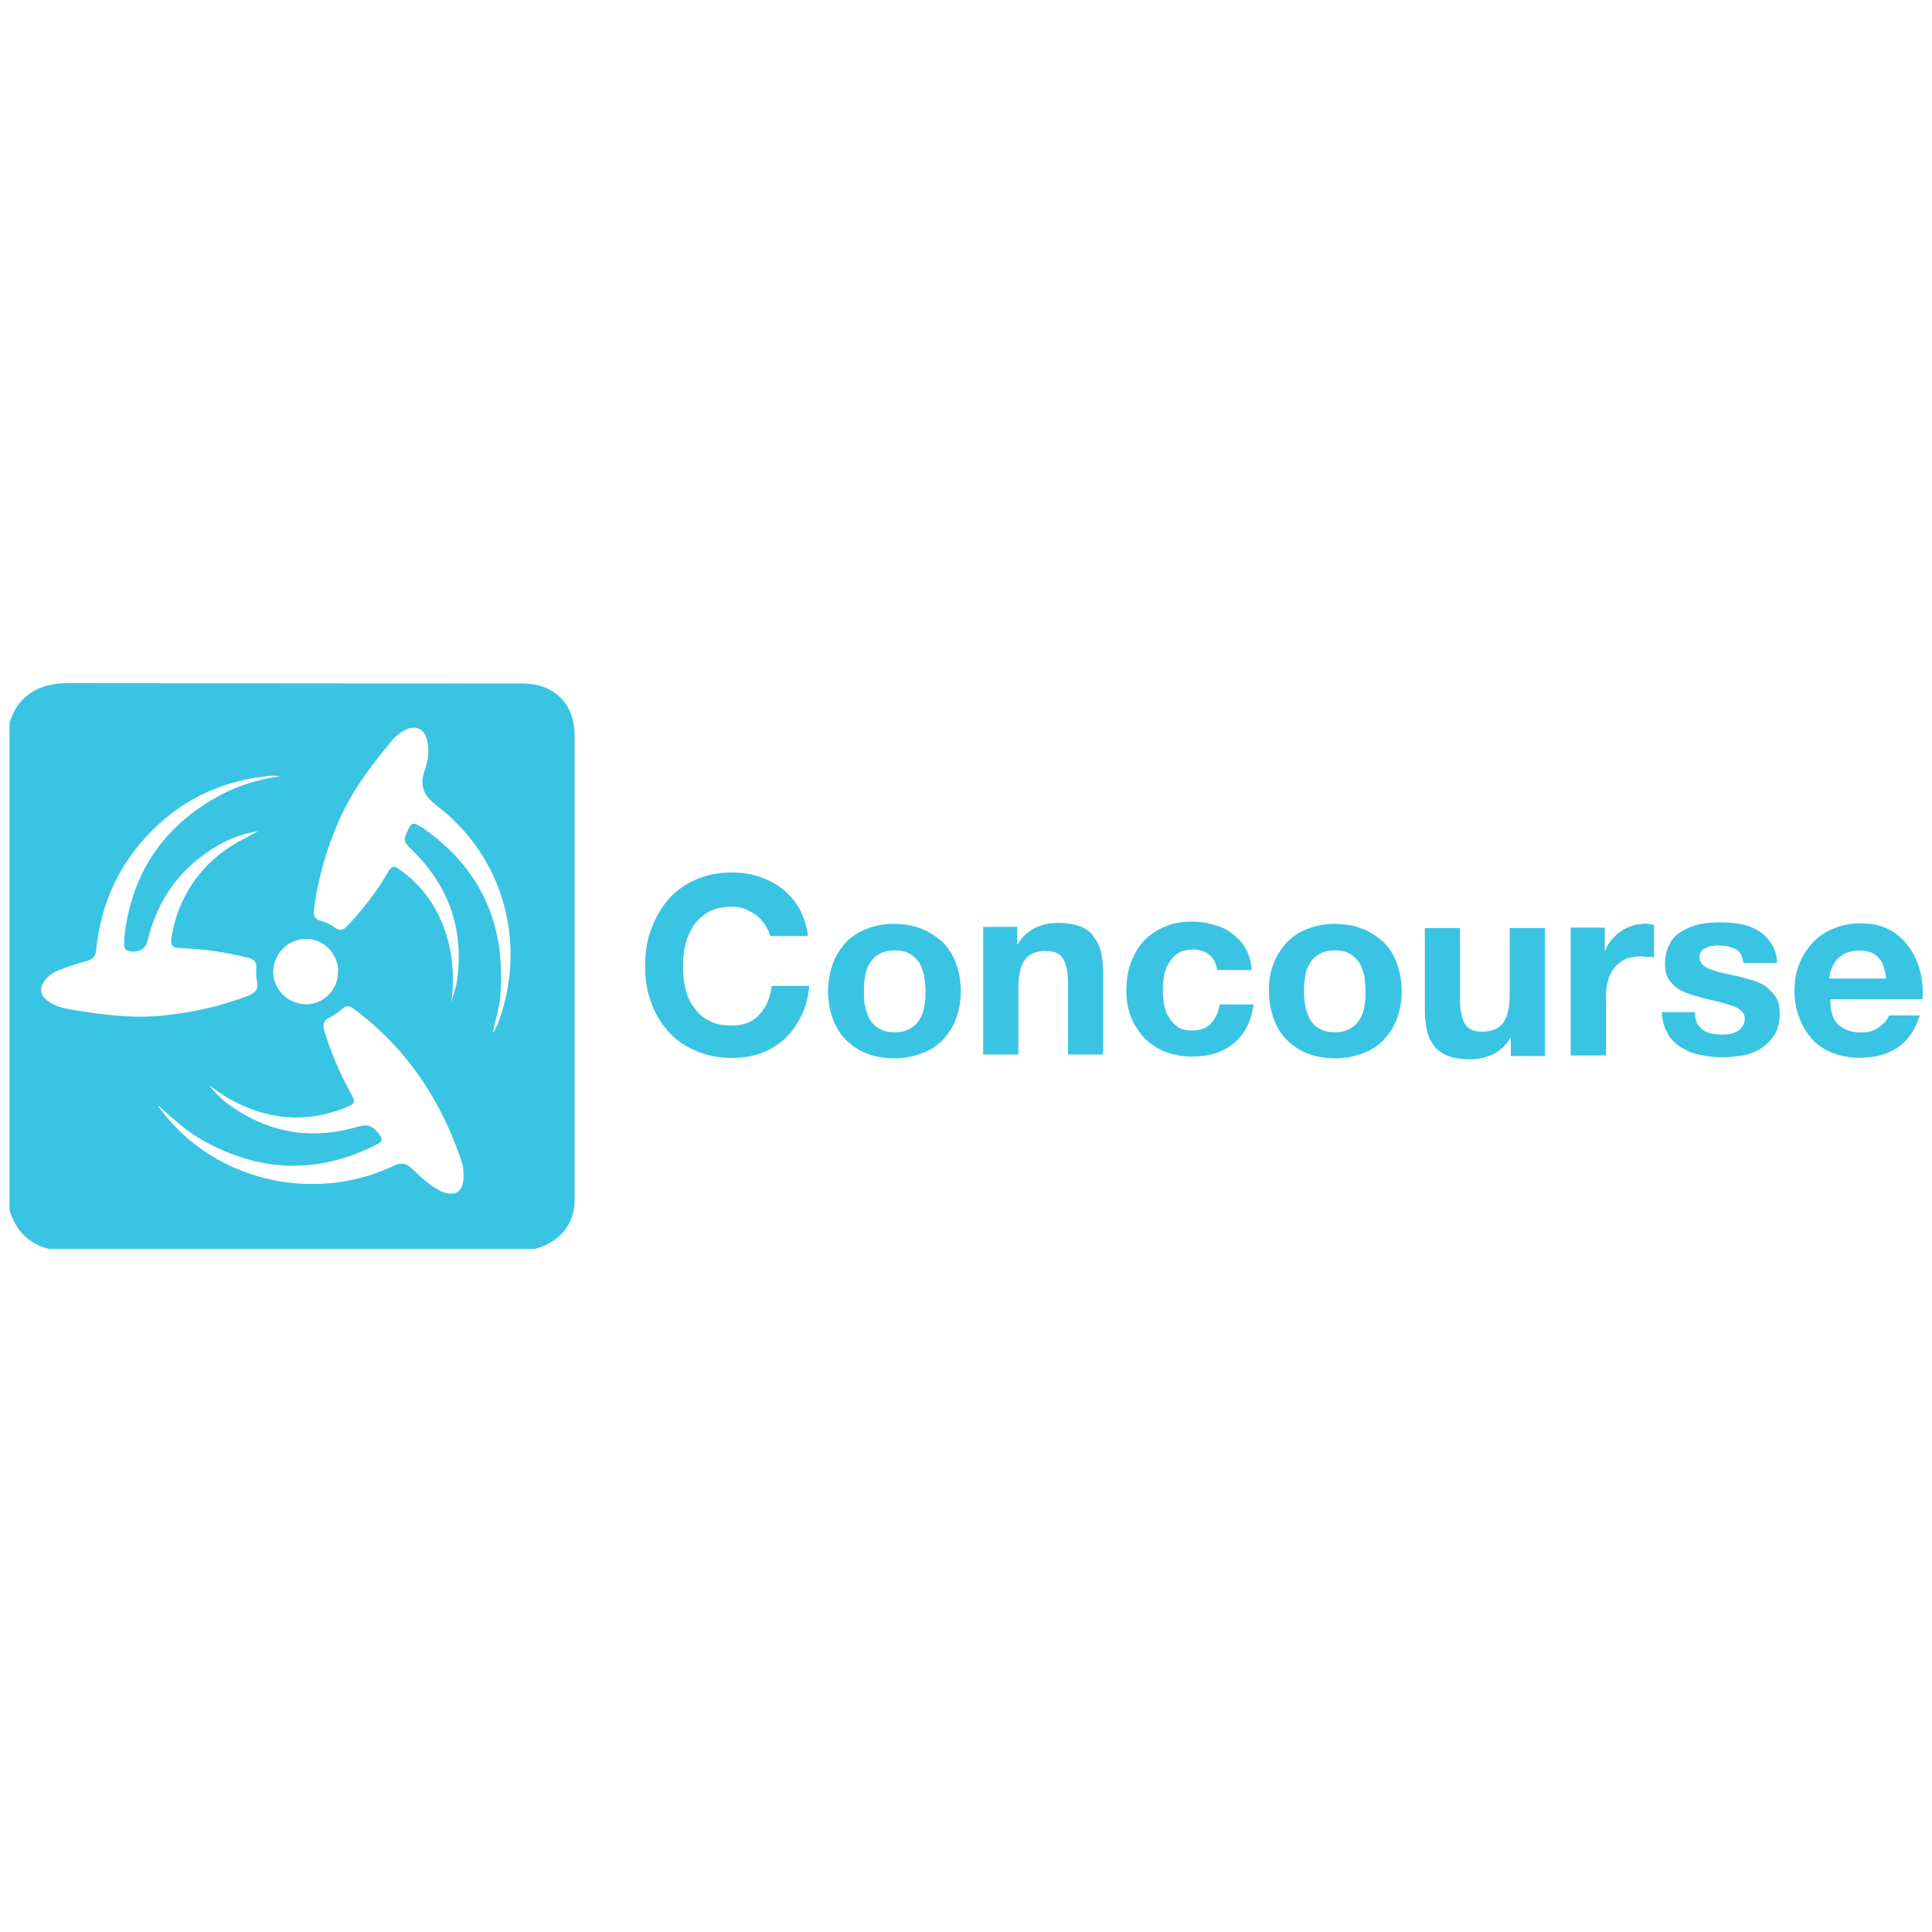 <?xml version="1.0" encoding="utf-8"?>
<!-- Generator: Adobe Illustrator 23.0.1, SVG Export Plug-In . SVG Version: 6.00 Build 0)  -->
<svg version="1.1" id="Layer_1" xmlns="http://www.w3.org/2000/svg" xmlns:xlink="http://www.w3.org/1999/xlink" x="0px" y="0px"
	 viewBox="0 0 1000 1000" style="enable-background:new 0 0 1000 1000;" xml:space="preserve">
<style type="text/css">
	.st0{fill:#3AC4E3;}
</style>
<path class="st0" d="M396.3,479.1c-1.2-1.9-2.7-3.6-4.4-5c-1.6-1.3-3.8-2.5-6-3.5c-2.2-0.9-4.7-1.3-7.2-1.3c-4.4,0-8.5,0.9-11.7,2.5
	c-3,1.8-5.7,4.1-7.8,6.9c-2,3.1-3.5,6.5-4.4,10c-0.9,3.8-1.3,7.5-1.3,11.7c0,3.8,0.3,7.5,1.3,11.3c0.9,3.8,2.2,6.9,4.4,9.7
	c1.8,2.8,4.4,5.3,7.8,6.9c3.1,1.8,6.9,2.5,11.7,2.5c6.3,0,11-1.8,14.4-5.7c3.5-3.9,5.7-8.8,6.3-14.8h19.5c-0.6,5.7-1.8,11-4.1,15.4
	c-2.2,4.7-5,8.5-8.5,11.9c-3.6,3.2-7.7,5.8-12.2,7.5c-5,1.7-10.1,2.5-15.4,2.5c-6.9,0-13.2-1.3-18.8-3.8c-5.7-2.5-10.3-5.7-14.1-10
	c-3.8-4.4-6.9-9.4-8.8-15.1c-2.2-5.7-3.1-11.9-3.1-18.5c0-6.9,0.9-13.2,3.1-19.1s5-11,8.8-15.4c3.8-4.4,8.5-7.8,14.1-10.3
	c5.7-2.5,11.9-3.8,18.8-3.8c5,0,9.7,0.6,14.4,2.2c4.4,1.6,8.5,3.5,11.9,6.3s6.6,6.3,8.8,10.3c2.2,4.1,3.8,8.8,4.4,14.1h-19.5
	C398.2,483.1,397.6,481.1,396.3,479.1L396.3,479.1z M431.1,498.6c1.6-4.4,4.1-7.8,6.9-11c3-3,6.7-5.4,10.7-6.9
	c4.5-1.7,9.3-2.6,14.1-2.5c5.3,0,10,0.9,14.1,2.5c4.1,1.6,7.8,4.1,11,6.9c3.1,3.1,5.3,6.6,6.9,11c1.7,4.6,2.5,9.5,2.5,14.4
	c0,5.3-0.9,10-2.5,14.4c-1.6,4.4-4.1,7.8-6.9,11c-3.1,3.1-6.6,5.3-11,6.9c-4.5,1.7-9.3,2.5-14.1,2.5c-5.3,0-10-0.9-14.1-2.5
	c-4-1.5-7.6-3.9-10.7-6.9c-3.1-3.1-5.4-6.9-6.9-11c-1.7-4.6-2.5-9.5-2.5-14.4C428.6,507.7,429.6,503,431.1,498.6z M447.8,520.9
	c0.6,2.5,1.3,4.7,2.5,6.9c1.3,1.8,2.8,3.8,5,4.7c2.2,1.3,4.7,1.8,7.8,1.8c3.1,0,5.7-0.6,7.8-1.8c2.2-1.2,3.8-2.8,5-4.7
	c1.3-2.1,2.2-4.4,2.5-6.9c0.6-2.5,0.6-5,0.6-7.8s-0.3-5.3-0.6-7.8c-0.6-2.5-1.3-4.7-2.5-6.9c-1.3-1.9-3-3.6-5-4.7
	c-2.2-1.3-4.7-1.8-7.8-1.8c-3.1,0-5.7,0.6-7.8,1.8c-2.2,1.2-3.8,2.8-5,4.7c-1.4,2.1-2.3,4.4-2.5,6.9c-0.6,2.5-0.6,5-0.6,7.8
	S447.1,518.4,447.8,520.9L447.8,520.9z M526.5,479.7v9h0.3c2.1-3.7,5.3-6.6,9.1-8.5c3.5-1.7,7.4-2.5,11.3-2.5c5,0,8.8,0.6,11.9,1.8
	c3.1,1.2,5.7,3.1,7.2,5.7c1.9,2.5,3.2,5.4,3.8,8.5c0.7,3.7,1,7.5,0.9,11.3v40.8h-18.2v-37.3c0-5.3-0.9-9.4-2.5-12.2
	c-1.6-2.8-4.7-4.1-9-4.1c-5,0-8.5,1.6-10.7,4.4s-3.5,7.8-3.5,14.4v34.8h-18.2v-66L526.5,479.7z M616.9,491.6c-2.8,0-5.3,0.6-7.2,1.8
	c-1.9,1.2-3.5,3.1-4.7,5c-1.3,2.2-2.2,4.4-2.5,6.9c-0.6,2.5-0.6,5-0.6,7.5c0,2.5,0.3,4.7,0.6,7.2c0.6,2.5,1.3,4.7,2.5,6.6
	c1.3,1.9,2.8,3.8,4.7,5c1.9,1.3,4.4,1.8,7.2,1.8c4.4,0,7.8-1.3,10-3.8c2.4-2.7,3.9-6.1,4.4-9.7h17.6c-1.3,8.8-4.7,15.4-10.3,20.1
	c-5.6,4.7-12.9,6.9-21.7,6.9c-4.7,0-9.4-0.9-13.8-2.5c-4.1-1.6-7.5-4.1-10.7-6.9c-2.8-3.2-5.2-6.8-6.9-10.7
	c-1.7-4.4-2.5-9.1-2.5-13.8c0-5,0.6-10,2.2-14.4c1.6-4.4,3.8-8.2,6.6-11.3c2.8-3.1,6.6-5.7,10.7-7.5c4.1-1.9,9-2.8,14.4-2.8
	c4.1,0,7.8,0.6,11.3,1.6c3.5,0.9,6.9,2.5,9.7,4.7c2.8,2.2,5.3,4.7,6.9,7.8c1.8,3.1,2.8,6.9,3.1,11h-17.9
	c-0.9-6.9-5.7-10.7-13.2-10.7L616.9,491.6z M659.3,498.6c1.6-4.4,4.1-7.8,6.9-11c3-3,6.7-5.4,10.7-6.9c4.5-1.7,9.3-2.6,14.1-2.5
	c5.3,0,10,0.9,14.1,2.5c4.1,1.6,7.8,4.1,11,6.9c3.1,3.1,5.3,6.6,6.9,11c1.7,4.6,2.5,9.5,2.5,14.4c0,5.3-0.9,10-2.5,14.4
	c-1.6,4.4-4.1,7.8-6.9,11c-3.1,3.1-6.6,5.3-11,6.9c-4.5,1.7-9.3,2.5-14.1,2.5c-5,0-10-0.9-14.1-2.5c-4-1.5-7.6-3.9-10.7-6.9
	c-3.1-3.1-5.3-6.6-6.9-11c-1.7-4.6-2.5-9.5-2.5-14.4C656.7,507.7,657.4,503,659.3,498.6z M675.6,520.9c0.6,2.5,1.3,4.7,2.5,6.9
	c1.3,1.8,2.8,3.8,5,4.7c2.2,1.3,4.7,1.8,7.8,1.8c3.1,0,5.7-0.6,7.8-1.8c2.2-1.2,3.8-2.8,5-4.7c1.3-2.1,2.2-4.4,2.5-6.9
	c0.6-2.5,0.6-5,0.6-7.8c0-2.8-0.3-5.3-0.6-7.8c-0.6-2.5-1.3-4.7-2.5-6.9c-1.3-1.9-3-3.6-5-4.7c-2.2-1.3-4.7-1.8-7.8-1.8
	s-5.7,0.6-7.8,1.8c-2.2,1.2-3.8,2.8-5,4.7c-1.4,2.1-2.3,4.4-2.5,6.9c-0.6,2.5-0.6,5-0.6,7.8C675,515.7,675.2,518.3,675.6,520.9
	L675.6,520.9z M782,546.3v-9h-0.3c-2.1,3.7-5.3,6.6-9.1,8.5c-3.8,1.6-7.5,2.5-11.3,2.5c-5,0-8.8-0.6-11.9-1.8
	c-3.1-1.2-5.7-3.1-7.2-5.3c-1.9-2.5-3.2-5.4-3.8-8.5c-0.7-3.7-1-7.5-0.9-11.3v-41h18.2v37.3c0,5.3,0.9,9.4,2.5,12.2
	c1.6,2.8,4.7,4.1,9,4.1c5,0,8.5-1.6,10.7-4.4s3.5-7.8,3.5-14.4v-34.8h18.2v66.2h-17.6L782,546.3z M830.6,479.7v12.2h0.3
	c0.9-2.2,1.8-4.1,3.5-5.7c1.4-1.7,3.1-3.2,5-4.4c1.8-1.3,3.8-2.2,6-2.8c2.2-0.6,4.4-0.9,6.6-0.9c1.3,0,2.5,0.3,4.1,0.6v16.9
	c-0.9-0.3-1.8-0.3-3.1-0.3c-1.3,0-2.5-0.3-3.5-0.3c-3.5,0-6.3,0.6-8.5,1.6c-2.2,1.3-4.1,2.5-5.7,4.7c-1.3,1.8-2.5,4.1-3.1,6.6
	c-0.7,2.8-1,5.6-0.9,8.5v29.9H813v-66.2h17.6L830.6,479.7z M878.3,529.6c0.9,1.3,1.8,2.5,3.1,3.5c1.4,0.9,2.8,1.6,4.4,1.8
	c1.8,0.4,3.5,0.6,5.3,0.6c1.3,0,2.5,0,4.1-0.3c1.3-0.3,2.8-0.6,3.8-1.3c1.3-0.6,2.2-1.6,2.8-2.5c0.6-1,1.3-2.5,1.3-4.1
	c0-2.8-1.8-4.7-5.3-6.3c-4.9-1.7-10-3-15.1-4.1l-7.8-2.2c-2.5-0.9-4.7-1.8-6.6-3.1c-1.9-1.3-3.5-3.1-4.7-5s-1.8-4.4-1.8-7.5
	c0-4.4,0.9-7.8,2.5-10.7c1.5-2.8,3.8-5.1,6.6-6.6c2.8-1.6,5.9-2.8,9.1-3.5c3.5-0.6,7.1-1,10.7-0.9c3.5,0,6.9,0.3,10.4,0.9
	c3.2,0.6,6.3,1.8,9.1,3.5c2.8,1.6,4.7,3.8,6.6,6.6c1.9,2.8,2.8,6,3.1,10h-17.6c-0.3-3.5-1.6-6-4.1-7.2s-5.3-1.8-8.5-1.8
	c-0.9,0-2.2,0-3.5,0.3c-1.1,0-2.2,0.3-3.1,0.9c-0.9,0.3-1.8,0.9-2.5,1.8c-0.6,0.9-1,2-0.9,3.1c0,1.6,0.6,2.8,1.8,4.1
	c1.4,1.1,3,1.9,4.7,2.5l6.6,1.8l7.5,1.6l7.8,2.2c2.5,0.9,4.7,1.8,6.6,3.5c1.9,1.7,3.5,3.1,4.7,5.3s1.8,4.7,1.8,7.8
	c0,4.4-0.9,8.2-2.5,11c-1.8,2.8-4.1,5.3-6.9,7.2c-2.8,1.9-6,3.1-9.7,3.8c-3.6,0.6-7.3,0.9-11,0.9c-3.8,0-7.5-0.3-11.3-1.3
	c-3.8-0.6-6.9-2.2-9.7-3.8c-2.8-1.8-5.3-4.1-6.9-7.2c-1.8-2.8-2.8-6.6-3.1-11h17.3c-0.2,1.8,0.1,3.7,0.9,5.3L878.3,529.6z
	 M951.4,530.3c2.8,2.5,6.6,4.1,11.9,4.1c3.8,0,6.9-0.9,9.4-2.8c2.5-1.9,4.4-3.8,5-6h16c-2.5,7.8-6.6,13.5-11.9,16.9
	c-5.3,3.4-11.7,5-19.1,5c-5.3,0-10-0.9-14.1-2.5c-4.1-1.5-7.7-4-10.7-7.2c-2.8-3.1-5-6.9-6.6-11c-1.7-4.5-2.5-9.3-2.5-14.1
	c0-4.7,0.8-9.4,2.5-13.8c1.6-4.1,4.1-7.8,6.9-11c3.1-3.1,6.6-5.7,10.7-7.2c4.1-1.8,8.8-2.8,13.8-2.8c5.7,0,10.7,0.9,14.8,3.1
	c4.1,2.1,7.6,5.1,10.3,8.8c2.8,3.8,4.7,7.8,6,12.6c1.3,4.7,1.6,9.7,1.3,14.8h-47.7C947.3,523.4,948.6,527.5,951.4,530.3L951.4,530.3
	z M972.1,495.5c-2.2-2.5-5.7-3.5-10-3.5c-2.8,0-5.3,0.6-7.2,1.6c-1.9,0.9-3.5,2.2-4.7,3.8c-1.3,1.6-1.8,3.1-2.5,4.7
	s-0.6,3.1-0.9,4.4h29.5C975.5,501.1,974.4,497.6,972.1,495.5L972.1,495.5z M4.9,626.2v-252c4.1-13.4,14.2-20.6,30.2-20.6l235.6,0.2
	c16.2,0,26.7,10.6,26.7,26.6v239.3c0,2,0,4.1-0.3,6.1c-2.2,11.2-9.6,17.5-20,20.6h-252C14.6,643.6,8,636.8,4.9,626.2z M133.7,430.2
	c-9.9,1.5-18.7,5.4-26.7,11.1c-16.2,11.2-26.1,26.7-30.7,45.9c-0.9,4-4.8,6.1-9.4,5.1c-4-0.8-2.2-4.3-2.6-6.8c0-0.5,0-1.2,0.2-1.6
	c4-33,20.8-57.1,50.2-72.7c9.4-4.9,19.6-7.9,30.2-9.4c-1.3-0.3-2.8-0.3-4.1-0.3c-23.9,2-44.6,11.1-61.6,27.9
	c-17.3,17.1-27,38-29.4,62.2c-0.3,3.1-1.5,4.9-4.6,5.8c-4,0.9-7.8,2.3-11.7,3.6c-3.8,1.3-7.6,3-10.2,6.3c-3.1,4-2.6,7.9,1.5,10.8
	c3.3,2.5,7.3,3.6,11.2,4.3c15.7,2.6,31.5,4.9,47.7,3.3c15.5-1.5,30.4-4.8,45-10.4c3.6-1.5,5.1-3.5,4.3-7.4c-0.5-2.2-0.5-4.6-0.3-6.9
	c0.2-3.1-1.3-4.6-4.3-5.3c-10.8-2.6-22-4.5-33.4-4.9c-6.3-0.2-7.2-0.9-5.9-7.3c3.2-18.6,14-34.9,29.9-45.1
	C123.7,435.2,128.8,432.9,133.7,430.2L133.7,430.2z M233.6,518.8l2.2-7.8c0.4-1.2,0.6-2.4,0.8-3.6c3.5-26.1-4-48.4-22.8-66.9
	c-5.3-5.1-5.3-5.6-2-12.1c0.9-2,2.2-2.6,4.1-1.5l3.5,2c30.2,21.3,42.6,50.7,39.5,87c-0.5,6.4-2.8,12.5-3.8,18.9
	c0.9-1.5,1.8-3.1,2.5-4.6c15.5-41.1,3.5-86.4-31.4-113.1c-7.8-5.9-9-11.2-6.1-19.3c1.6-4.8,2.2-9.7,0.9-14.8
	c-1.3-5.6-5.4-7.8-10.7-5.4c-3,1.4-5.6,3.4-7.6,5.9c-10.6,12.7-20.5,25.9-27.2,41.1c-6.6,15-11.1,30.5-13,46.7
	c-0.3,3,0.5,4.5,3.5,5.3c2.6,0.8,5.1,1.8,7.3,3.5c2.8,2,4.5,1.3,6.6-0.9c7.9-8.6,15.2-17.7,21-27.9c1.6-3,3.1-3.5,5.9-1.3
	c13.9,9.9,22.1,23.4,25.9,40c2,9.7,2.2,19.3,0.9,28.8L233.6,518.8z M82,572.7c0.2,0.3,0.3,0.7,0.7,0.9
	c27.4,37.6,79.3,49.4,120.5,30.1c4.1-2,6.9-2,10.4,1.5c4.5,4.3,9,8.7,14.7,11.4c7.2,3.1,11.6,0.3,11.6-7.3c0-2.6,0-5.1-0.8-7.6
	c-10.7-32.2-28.7-59.3-56.1-79.6c-2-1.5-3.6-1.8-5.8,0c-2,1.8-4.2,3.4-6.6,4.6c-3.5,1.6-3.6,4-2.6,7.3c3.4,11,7.9,21.6,13.5,31.7
	c2.6,4.9,2.6,5.4-2.6,7.6c-20.8,8.3-40.8,6.3-60.1-4.5c-3.8-2.2-7.2-4.6-10.7-7.2c2.6,3.3,5.5,6.3,8.7,8.9
	c20.6,15.5,43.4,20.1,68.2,12.7c5.4-1.6,8.1-0.3,11.2,3.8c2.2,2.8,1.6,4-1.2,5.4c-30.5,15.5-60.6,14.5-90.3-2.3
	c-8.6-4.9-15.5-11.4-22.6-17.7L82,572.7z M175,503.1c0.2-9.4-7.3-17.1-16.5-17.1c-9.3,0-16.8,7.4-17.1,16.7
	c0,9.4,7.3,16.8,16.7,17.1c9.1,0.2,16.7-7.1,16.8-16.3C174.9,503.3,174.9,503.2,175,503.1L175,503.1z"/>
</svg>
